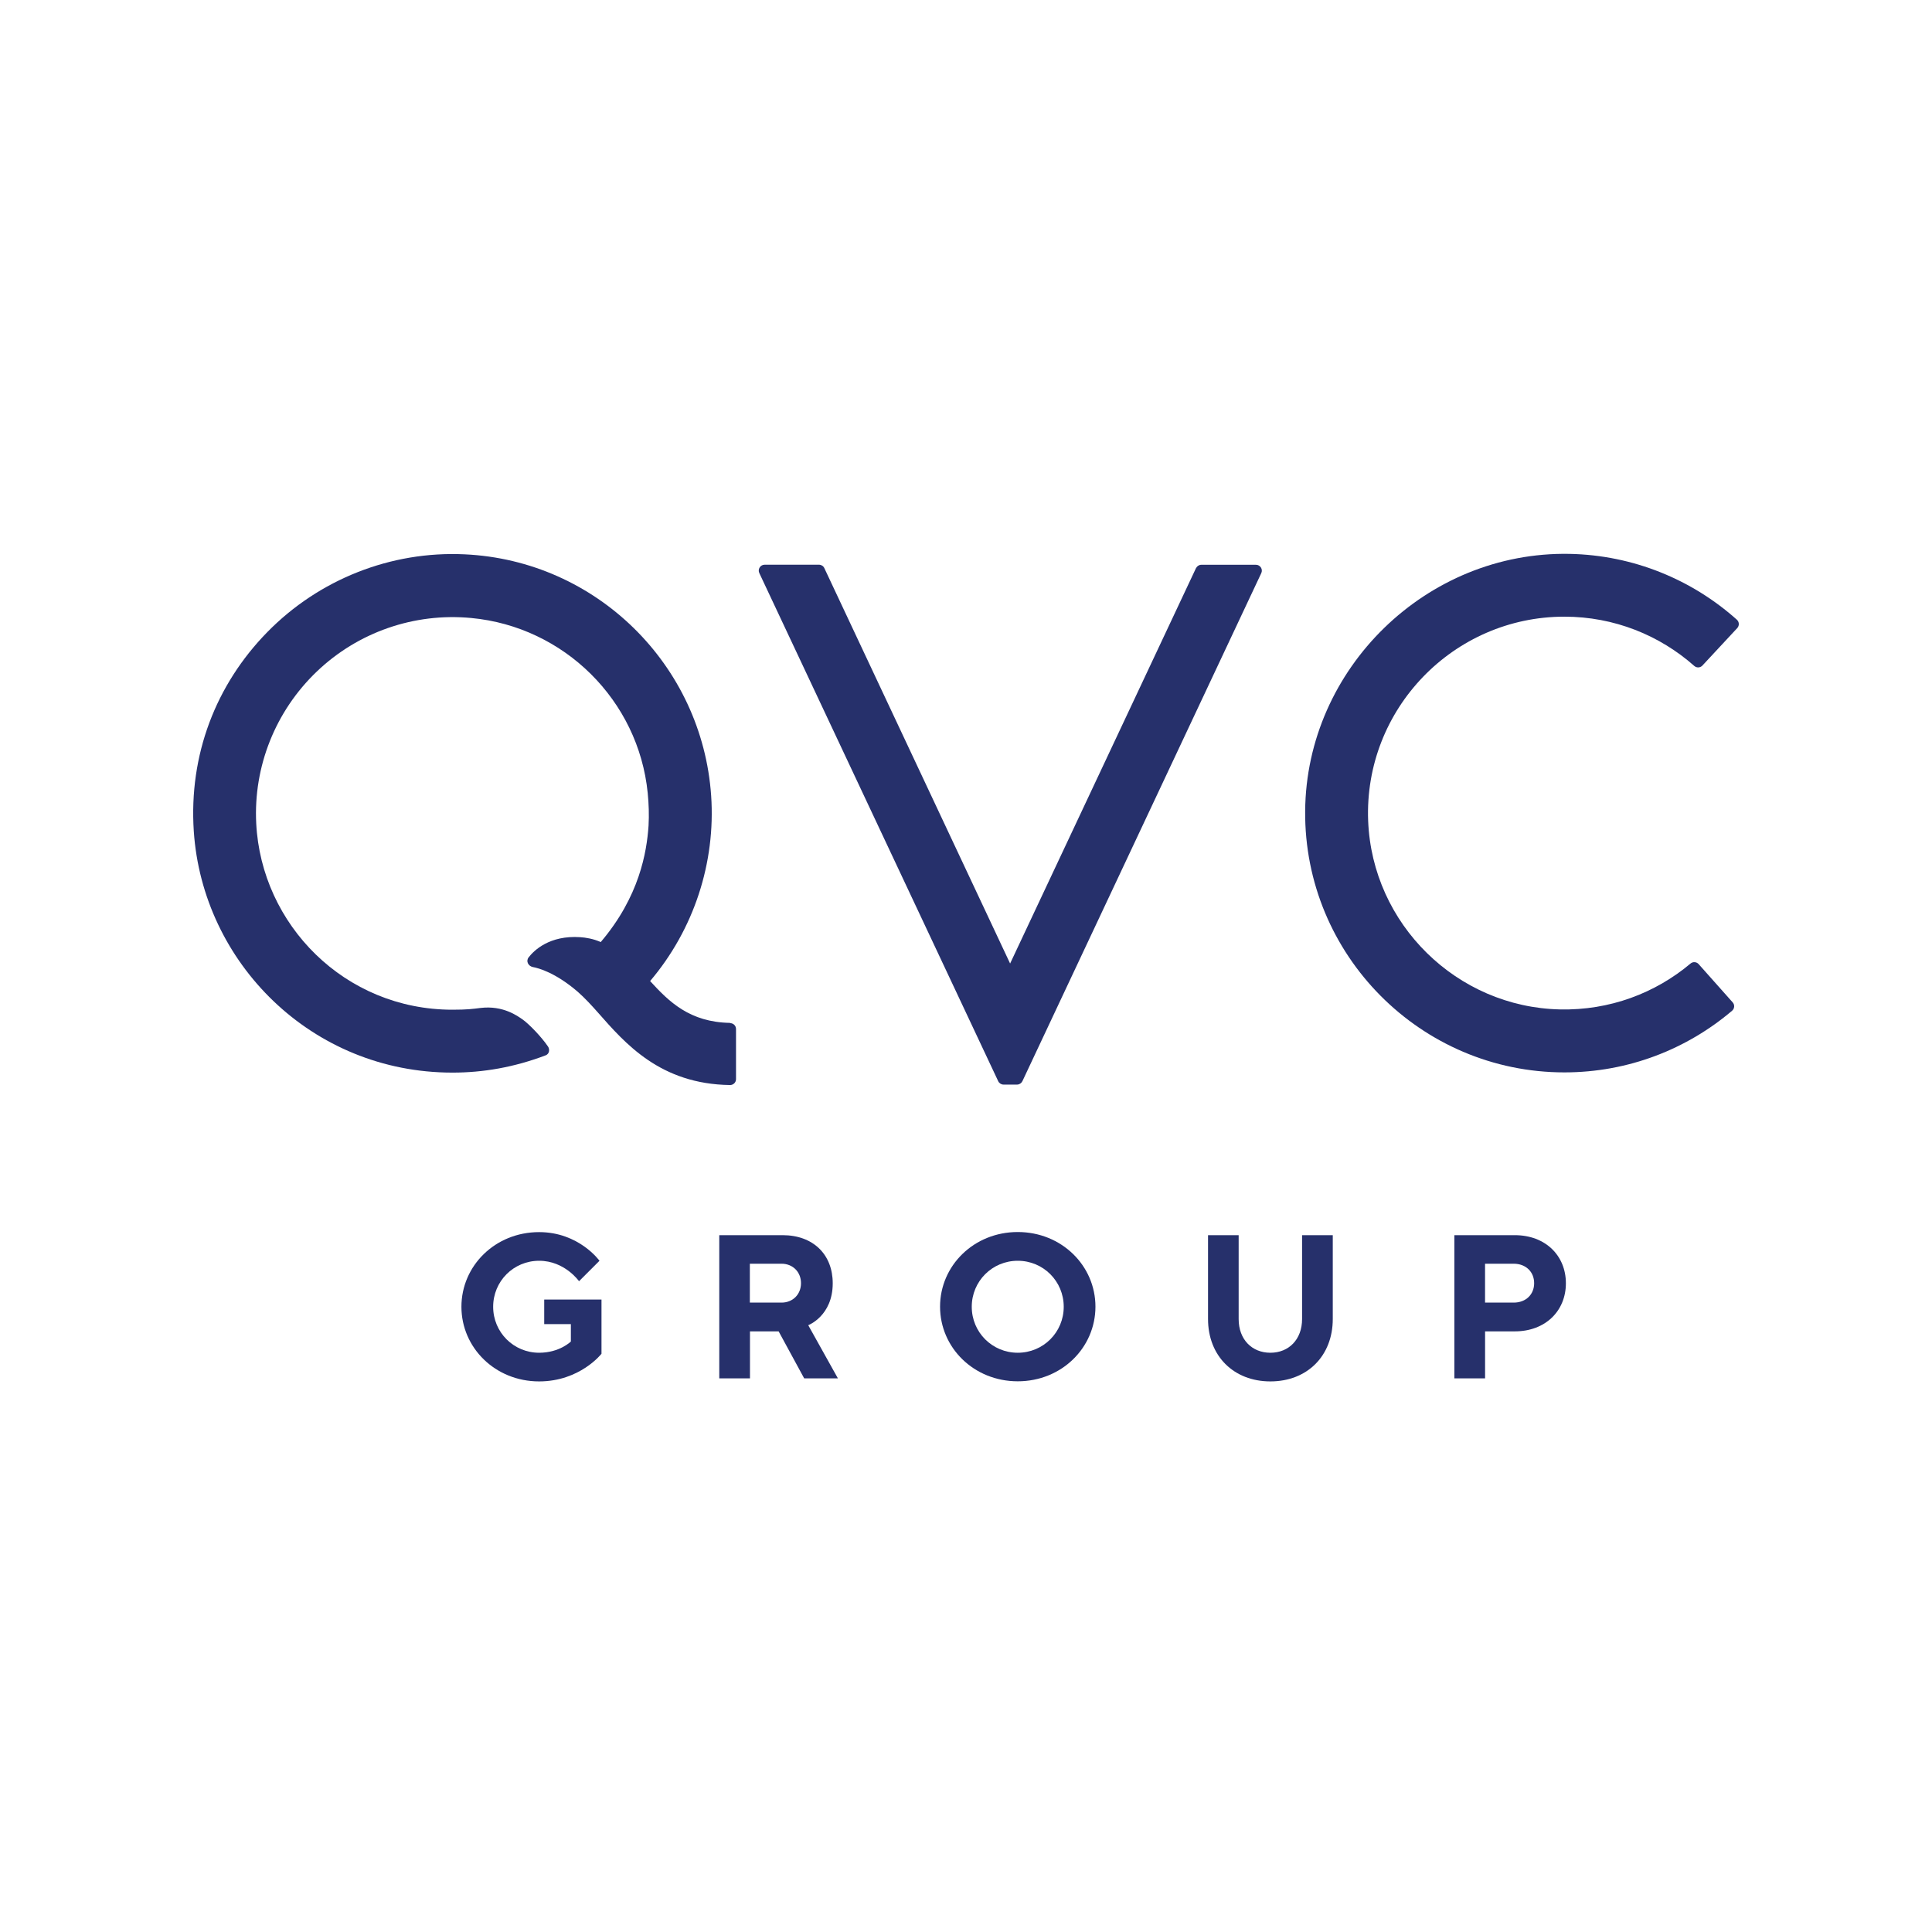 <svg width="150" height="150" viewBox="0 0 150 150" fill="none" xmlns="http://www.w3.org/2000/svg">
<g clip-path="url(#clip0_9_11623)">
<path d="M56.691 79.417C53.541 79.364 51.939 77.769 50.475 76.169C53.881 72.158 55.567 66.962 55.214 61.782C54.516 51.615 46.294 43.509 36.075 43.038C30.352 42.768 24.766 44.98 20.755 49.075C16.746 53.169 14.657 58.612 15.045 64.526C15.721 74.738 24.194 83.282 35.135 83.277C37.503 83.277 39.907 82.869 42.374 81.932C42.681 81.808 42.681 81.44 42.545 81.249C42.046 80.513 41.094 79.523 40.59 79.162C40.169 78.868 39.056 78.054 37.327 78.255C36.69 78.334 36.276 78.394 35.127 78.394C26.747 78.394 20.289 71.777 19.893 63.928C19.669 59.504 21.39 55.205 24.593 52.141C27.79 49.083 32.159 47.561 36.584 47.981C43.803 48.657 49.573 54.381 50.288 61.568C50.374 62.422 50.399 63.261 50.354 64.1C50.215 66.153 49.646 69.613 46.64 73.143C46.083 72.886 45.453 72.788 45.057 72.763C42.656 72.599 41.454 73.801 41.046 74.325C40.809 74.627 41.018 75.008 41.368 75.081C41.835 75.166 43.14 75.527 44.853 76.998C45.398 77.477 45.929 78.054 46.428 78.618C48.535 81.007 51.253 84.172 56.686 84.242C56.935 84.242 57.144 84.038 57.144 83.789V79.891C57.144 79.641 56.94 79.437 56.691 79.437L56.683 79.417H56.691Z" fill="#26306B"/>
<path d="M92.858 44.106L78.425 74.808L64 44.106C63.927 43.947 63.764 43.844 63.587 43.844H59.367C59.032 43.844 58.81 44.192 58.953 44.494L77.501 83.945C77.574 84.101 77.738 84.207 77.914 84.207H78.965C79.141 84.207 79.3 84.101 79.378 83.945L97.925 44.499C98.069 44.197 97.847 43.849 97.512 43.849H93.272C93.095 43.849 92.936 43.955 92.858 44.111" fill="#26306B"/>
<path d="M131.253 74.808C128.522 77.106 124.972 78.457 121.114 78.371C113.101 78.195 106.538 71.742 106.223 63.73C105.888 55.052 112.852 47.878 121.457 47.878C125.322 47.878 128.855 49.322 131.546 51.706C131.73 51.869 132.012 51.849 132.175 51.673L134.879 48.765C135.055 48.574 135.038 48.279 134.846 48.11C131.387 45.018 126.836 43.101 121.855 43.003C110.771 42.793 101.418 51.889 101.332 62.974C101.246 74.143 110.31 83.26 121.462 83.26C126.418 83.26 130.966 81.456 134.476 78.475C134.672 78.311 134.7 78.016 134.521 77.82L131.883 74.854C131.719 74.67 131.437 74.65 131.253 74.808Z" fill="#26306B"/>
<path d="M42.258 100.897H46.7V105.105C46.7 105.105 45.032 107.252 41.857 107.252C38.446 107.252 35.825 104.634 35.825 101.457C35.825 98.279 38.443 95.661 41.857 95.661C44.954 95.661 46.544 97.886 46.544 97.886L44.956 99.474C44.956 99.474 43.848 97.886 41.86 97.886C39.872 97.886 38.289 99.474 38.289 101.457C38.289 103.44 39.877 105.027 41.86 105.027C43.447 105.027 44.322 104.155 44.322 104.155V102.802H42.253V100.9H42.261L42.258 100.897Z" fill="#26306B"/>
<path d="M55.837 95.898H60.76C63.144 95.898 64.653 97.407 64.653 99.632C64.653 102.172 62.751 102.888 62.751 102.888L65.054 107.015H62.436L60.453 103.367H58.228V107.015H55.844V95.898H55.837ZM60.679 101.134C61.551 101.134 62.189 100.497 62.189 99.625C62.189 98.753 61.551 98.115 60.679 98.115H58.218V101.134H60.679Z" fill="#26306B"/>
<path d="M79.018 95.654C82.429 95.654 85.05 98.272 85.05 101.449C85.05 104.626 82.432 107.244 79.018 107.244C75.603 107.244 72.986 104.626 72.986 101.449C72.986 98.272 75.603 95.654 79.018 95.654ZM79.018 105.027C81.001 105.027 82.588 103.44 82.588 101.457C82.588 99.474 81.001 97.886 79.018 97.886C77.035 97.886 75.447 99.474 75.447 101.457C75.447 103.44 77.035 105.027 79.018 105.027Z" fill="#26306B"/>
<path d="M93.785 95.898H96.169V102.409C96.169 103.996 97.2 105.027 98.631 105.027C100.062 105.027 101.093 103.996 101.093 102.409V95.898H103.476V102.409C103.476 105.271 101.493 107.252 98.633 107.252C95.774 107.252 93.791 105.269 93.791 102.409V95.898H93.785Z" fill="#26306B"/>
<path d="M112.917 95.898H117.604C119.988 95.898 121.575 97.486 121.575 99.632C121.575 101.779 119.988 103.367 117.604 103.367H115.301V107.015H112.917V95.898ZM117.523 101.134C118.476 101.134 119.111 100.497 119.111 99.625C119.111 98.753 118.473 98.115 117.523 98.115H115.299V101.134H117.523Z" fill="#26306B"/>
</g>
<defs>
<clipPath id="clip0_9_11623">
<rect width="120" height="64.252" fill="white" transform="translate(15 43)"/>
</clipPath>
</defs>
</svg>
